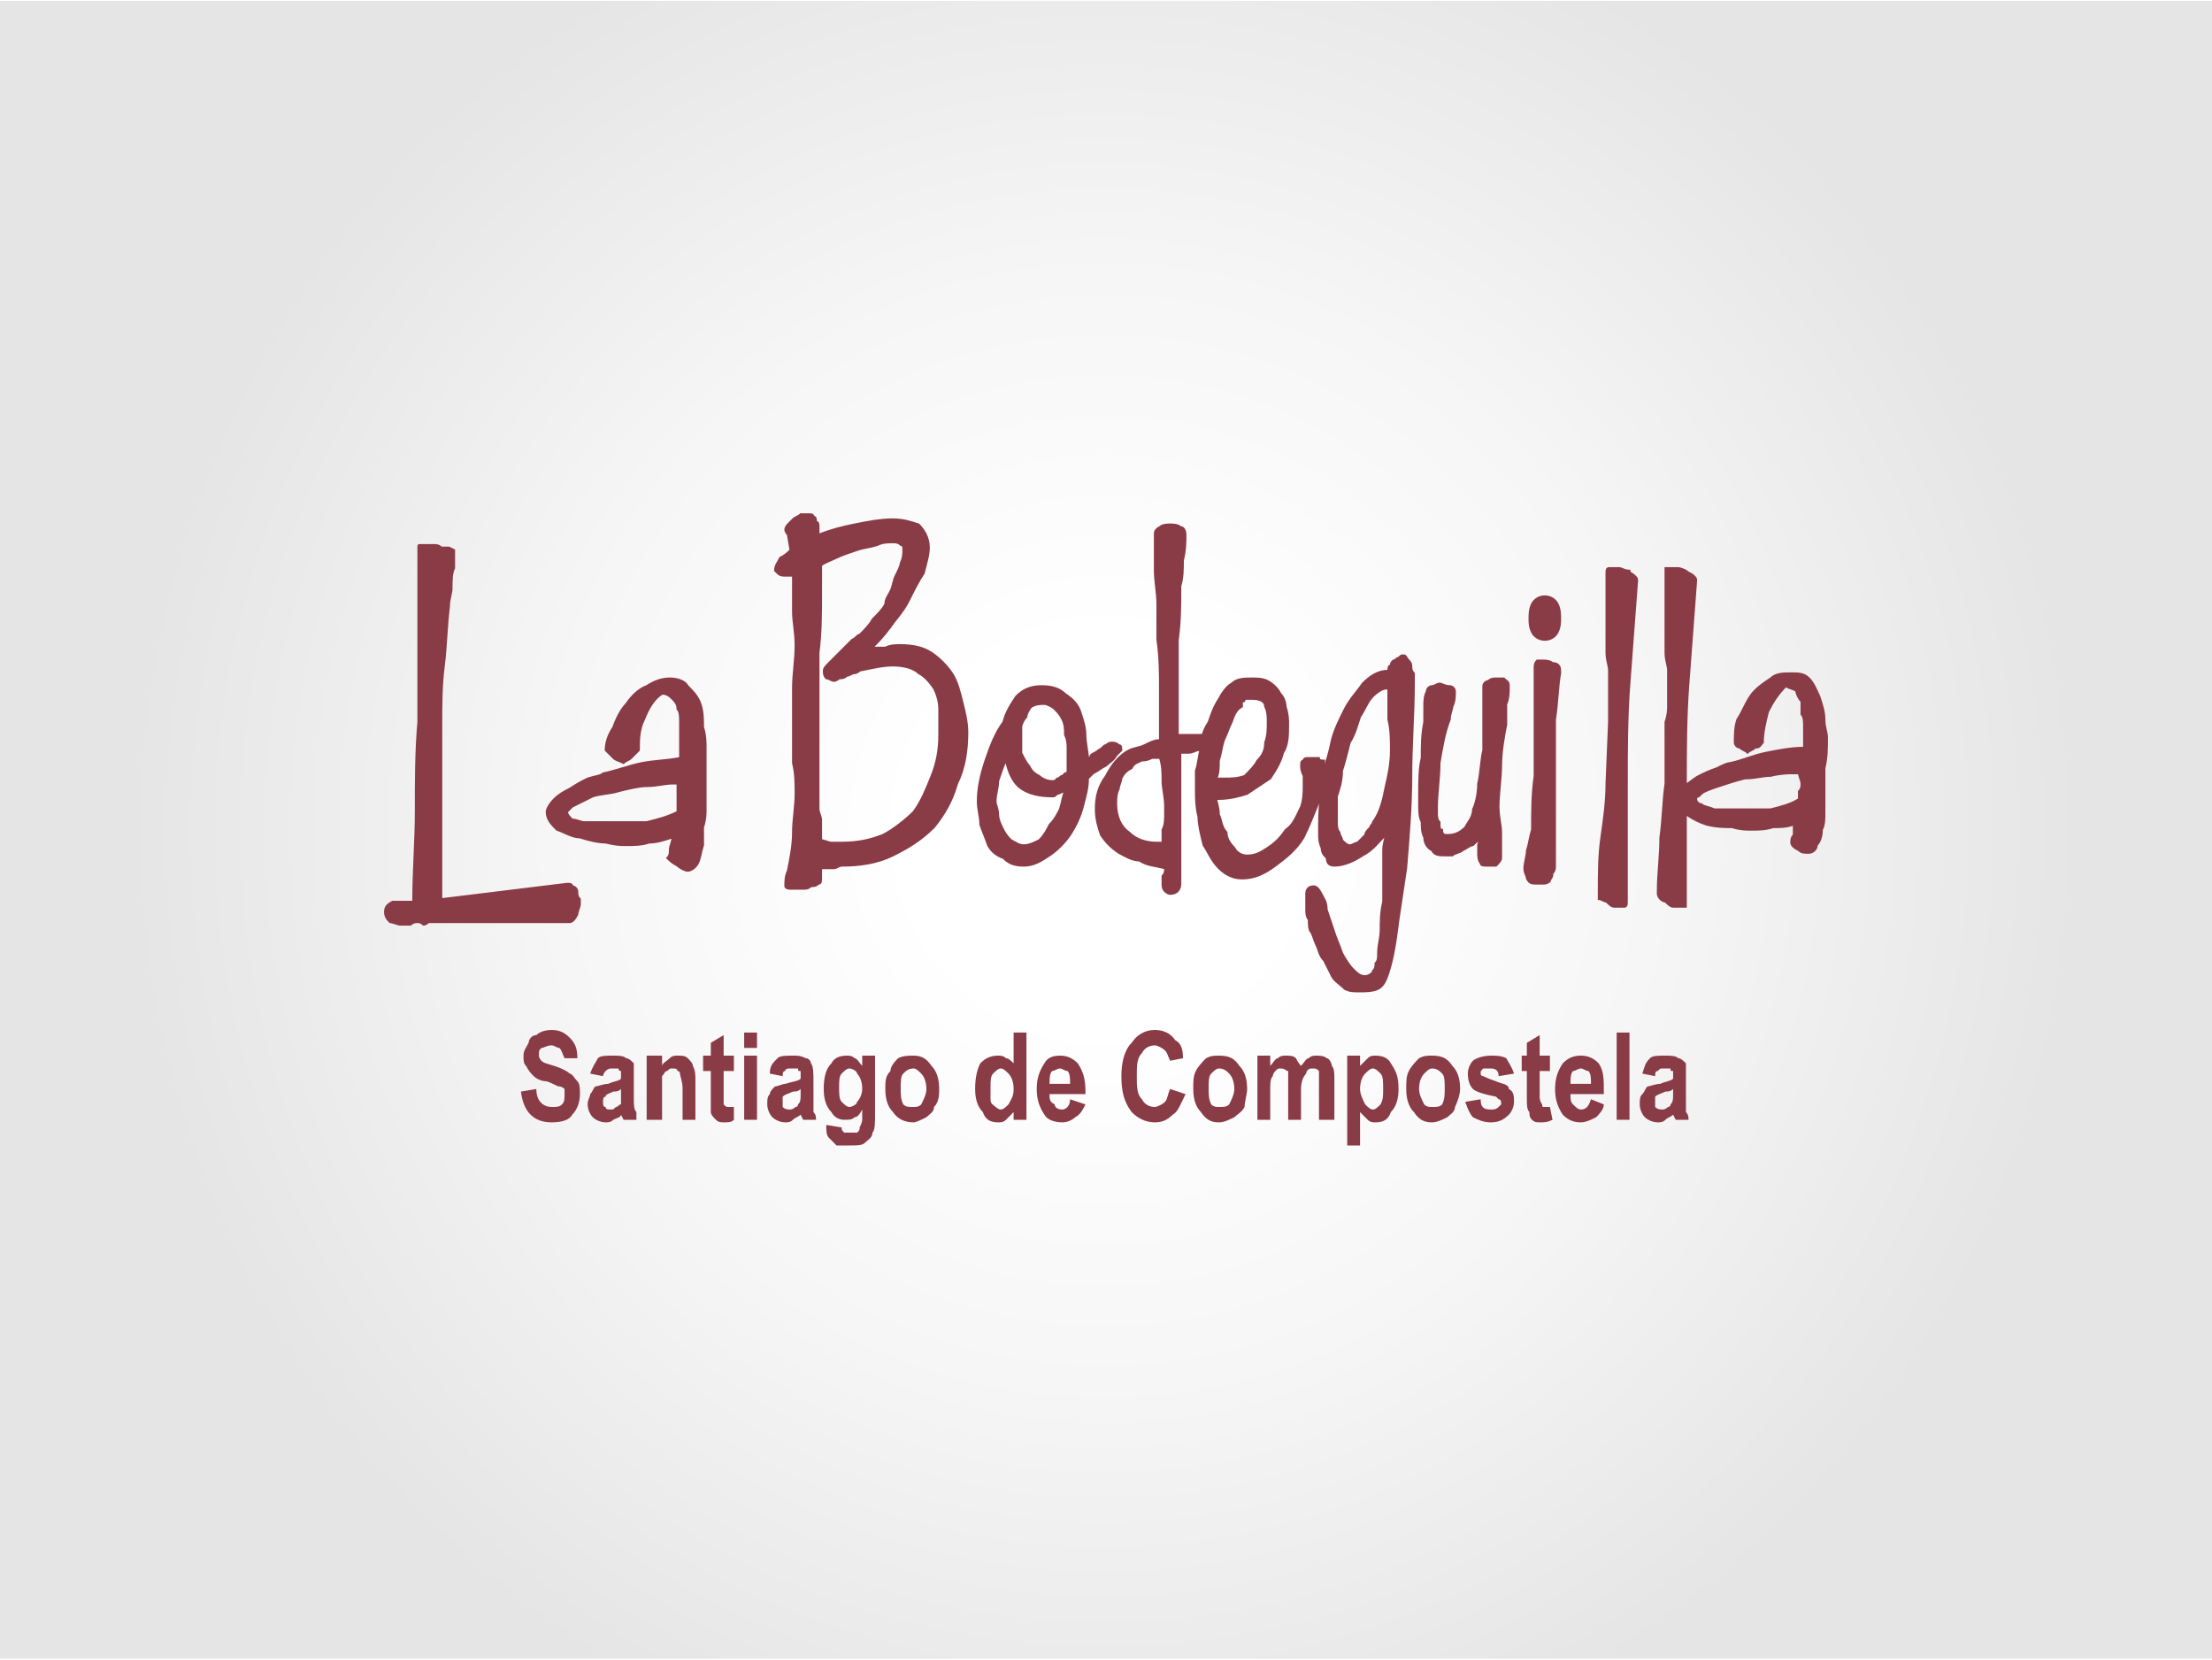 <?xml version="1.0" encoding="UTF-8"?>
<!DOCTYPE svg PUBLIC "-//W3C//DTD SVG 1.1//EN" "http://www.w3.org/Graphics/SVG/1.1/DTD/svg11.dtd">
<!-- Creator: CorelDRAW X8 -->
<svg xmlns="http://www.w3.org/2000/svg" xml:space="preserve" width="1125px" height="844px" version="1.1" style="shape-rendering:geometricPrecision; text-rendering:geometricPrecision; image-rendering:optimizeQuality; fill-rule:evenodd; clip-rule:evenodd"
viewBox="0 0 862 646"
 xmlns:xlink="http://www.w3.org/1999/xlink">
 <defs>
  <style type="text/css">
   <![CDATA[
    .str0 {stroke:#8A3C46;stroke-width:0.689}
    .fil3 {fill:none;fill-rule:nonzero}
    .fil0 {fill:white}
    .fil2 {fill:#8A3C46;fill-rule:nonzero}
    .fil1 {fill:url(#id0)}
   ]]>
  </style>
  <radialGradient id="id0" gradientUnits="userSpaceOnUse" gradientTransform="matrix(0.883 -0 -0 0.883 50 38)" cx="430.775" cy="323.083" r="430.776" fx="430.775" fy="323.083">
   <stop offset="0" style="stop-opacity:1; stop-color:white"/>
   <stop offset="0.2" style="stop-opacity:1; stop-color:white"/>
   <stop offset="0.569" style="stop-opacity:1; stop-color:#F6F6F6"/>
   <stop offset="1" style="stop-opacity:1; stop-color:#E5E5E5"/>
  </radialGradient>
 </defs>
 <g id="Capa_x0020_1">
  <rect class="fil0" width="862" height="646"/>
  <rect class="fil1" width="862" height="646"/>
  <g id="_2734367173504">
   <g id="_3177110615808">
    <path class="fil2" d="M167 359l55 0c1,0 2,-1 3,-3 0,-1 1,-3 1,-4 0,-1 0,-1 0,-2 -1,-1 -1,-2 -1,-3 0,-1 -1,-2 -2,-2 0,-1 -1,-1 -2,-1l0 0 -49 6c0,-9 0,-17 0,-26 0,-8 0,-17 0,-25l0 -9c0,-3 0,-6 0,-8 0,-8 0,-15 1,-23 1,-8 1,-15 2,-23 0,-3 1,-5 1,-7 0,-3 0,-6 1,-8 0,-1 0,-2 0,-3 0,-1 0,-2 0,-4 0,0 0,0 -2,-1 0,0 -1,0 -3,0 -1,-1 -2,-1 -3,-1 -1,0 -2,0 -2,0 -1,0 -2,0 -3,0 -1,0 -1,0 -1,1 0,7 0,15 0,23 0,7 0,15 0,22l0 12c0,3 0,7 0,11 -1,11 -1,23 -1,35 0,11 -1,23 -1,35l-3 0c-2,0 -4,0 -5,0 -2,1 -3,2 -3,4 0,2 1,3 2,4 1,0 3,1 4,1 2,0 3,0 4,0 1,-1 2,-1 3,-1 1,0 2,1 2,1 1,0 2,-1 2,-1l0 0z"/>
    <path id="_1" class="fil3 str0" d="M167 359l55 0c1,0 2,-1 3,-3 0,-1 1,-3 1,-4 0,-1 0,-1 0,-2 -1,-1 -1,-2 -1,-3 0,-1 -1,-2 -2,-2 0,-1 -1,-1 -2,-1l0 0 -49 6c0,-9 0,-17 0,-26 0,-8 0,-17 0,-25l0 -9c0,-3 0,-6 0,-8 0,-8 0,-15 1,-23 1,-8 1,-15 2,-23 0,-3 1,-5 1,-7 0,-3 0,-6 1,-8 0,-1 0,-2 0,-3 0,-1 0,-2 0,-4 0,0 0,0 -2,-1 0,0 -1,0 -3,0 -1,-1 -2,-1 -3,-1 -1,0 -2,0 -2,0 -1,0 -2,0 -3,0 -1,0 -1,0 -1,1 0,7 0,15 0,23 0,7 0,15 0,22l0 12c0,3 0,7 0,11 -1,11 -1,23 -1,35 0,11 -1,23 -1,35l-3 0c-2,0 -4,0 -5,0 -2,1 -3,2 -3,4 0,2 1,3 2,4 1,0 3,1 4,1 2,0 3,0 4,0 1,-1 2,-1 3,-1 1,0 2,1 2,1 1,0 2,-1 2,-1l0 0z"/>
    <path class="fil2" d="M275 315l0 0c0,-4 0,-8 0,-12 0,-4 0,-8 0,-12 0,-2 0,-5 -1,-8 0,-3 0,-6 -1,-9 -1,-3 -3,-5 -5,-7 -1,-2 -4,-3 -7,-3 -3,0 -6,1 -9,3 -3,1 -6,4 -8,7 -2,2 -4,6 -5,9 -2,3 -3,6 -3,9 1,1 2,2 3,3 1,1 2,1 4,2 1,-1 2,-1 3,-2 1,-1 2,-2 3,-3 0,-4 0,-8 2,-12 2,-5 4,-8 7,-10 2,0 3,1 4,2 1,1 2,2 2,4 1,1 1,3 1,5 0,1 0,3 0,5l0 9c-5,1 -10,1 -15,2 -5,1 -10,3 -15,4 -1,1 -3,1 -6,2 -2,1 -4,2 -7,4 -2,1 -4,2 -6,4 -2,2 -3,4 -3,5 0,3 2,5 4,7 3,1 6,3 9,3 3,1 7,2 10,2 4,1 6,1 8,1 3,0 6,0 9,-1 3,0 6,-1 9,-2 0,2 -1,3 -1,5 0,1 0,2 -1,3 1,1 2,2 4,3 1,1 3,2 4,2 1,0 3,-1 4,-3 1,-2 1,-4 2,-7 0,-2 0,-5 0,-7 1,-3 1,-5 1,-7l0 0zm-11 -6c0,2 0,3 0,4 0,1 0,2 0,3 -4,2 -8,3 -12,4 -4,0 -8,0 -12,0l-1 0c-1,0 -3,0 -5,0 -2,0 -4,0 -6,0 -2,0 -3,-1 -5,-1 -1,-1 -2,-2 -2,-3 0,0 0,0 1,-1 0,0 1,-1 1,-1 2,-1 4,-2 8,-4 3,-1 7,-1 10,-2 4,-1 8,-2 11,-2 4,0 7,-1 10,-1l2 0c0,2 0,3 0,4l0 0z"/>
    <path id="_1_0" class="fil3 str0" d="M275 315l0 0c0,-4 0,-8 0,-12 0,-4 0,-8 0,-12 0,-2 0,-5 -1,-8 0,-3 0,-6 -1,-9 -1,-3 -3,-5 -5,-7 -1,-2 -4,-3 -7,-3 -3,0 -6,1 -9,3 -3,1 -6,4 -8,7 -2,2 -4,6 -5,9 -2,3 -3,6 -3,9 1,1 2,2 3,3 1,1 2,1 4,2 1,-1 2,-1 3,-2 1,-1 2,-2 3,-3 0,-4 0,-8 2,-12 2,-5 4,-8 7,-10 2,0 3,1 4,2 1,1 2,2 2,4 1,1 1,3 1,5 0,1 0,3 0,5l0 9c-5,1 -10,1 -15,2 -5,1 -10,3 -15,4 -1,1 -3,1 -6,2 -2,1 -4,2 -7,4 -2,1 -4,2 -6,4 -2,2 -3,4 -3,5 0,3 2,5 4,7 3,1 6,3 9,3 3,1 7,2 10,2 4,1 6,1 8,1 3,0 6,0 9,-1 3,0 6,-1 9,-2 0,2 -1,3 -1,5 0,1 0,2 -1,3 1,1 2,2 4,3 1,1 3,2 4,2 1,0 3,-1 4,-3 1,-2 1,-4 2,-7 0,-2 0,-5 0,-7 1,-3 1,-5 1,-7l0 0zm-11 -6c0,2 0,3 0,4 0,1 0,2 0,3 -4,2 -8,3 -12,4 -4,0 -8,0 -12,0l-1 0c-1,0 -3,0 -5,0 -2,0 -4,0 -6,0 -2,0 -3,-1 -5,-1 -1,-1 -2,-2 -2,-3 0,0 0,0 1,-1 0,0 1,-1 1,-1 2,-1 4,-2 8,-4 3,-1 7,-1 10,-2 4,-1 8,-2 11,-2 4,0 7,-1 10,-1l2 0c0,2 0,3 0,4l0 0z"/>
    <path class="fil2" d="M351 251c-2,0 -4,0 -6,1 -1,0 -3,0 -5,0 2,-2 4,-4 7,-8 2,-3 5,-6 7,-10 2,-4 4,-8 6,-11 1,-4 2,-7 2,-10 0,-4 -2,-7 -4,-9 -3,-1 -6,-2 -10,-2 -5,0 -10,1 -15,2 -5,1 -9,2 -14,4l0 0 0 -3c0,-1 0,-2 -1,-2 0,-1 0,-2 -1,-2 0,-1 -1,-1 -2,-1 -1,0 -2,0 -3,0 -1,1 -2,1 -3,2 0,0 -1,1 -2,2 0,0 -1,1 -1,2 0,1 1,2 1,2l1 6c-1,1 -2,2 -4,3 -1,2 -2,3 -2,5 0,0 1,1 1,1 1,1 2,1 3,1 0,0 1,0 1,0 1,0 1,0 2,0 0,4 0,9 0,14 0,4 1,8 1,13 0,6 -1,11 -1,17 0,6 0,11 0,17 0,4 0,8 0,12 1,4 1,8 1,12 0,5 -1,10 -1,15 0,5 -1,10 -2,15 -1,2 -1,4 -1,6 0,0 0,1 2,1 1,0 2,0 3,0 0,0 1,0 2,0 1,0 2,0 3,-1 1,0 2,0 3,-1 1,0 1,-1 1,-2l0 -1c0,-2 0,-2 0,-3l1 0c1,0 3,0 4,0 1,0 2,-1 3,-1 7,0 14,-1 20,-4 6,-3 11,-6 16,-11 4,-5 7,-10 9,-17 3,-6 4,-13 4,-20 0,-4 -1,-8 -2,-12 -1,-4 -2,-8 -4,-11 -2,-3 -5,-6 -8,-8 -3,-2 -7,-3 -12,-3l0 0zm15 35c0,6 -1,11 -3,16 -2,5 -4,10 -7,14 -3,3 -8,7 -12,9 -5,2 -10,3 -16,3 -1,0 -3,0 -4,0 -1,0 -3,-1 -4,-1 0,-1 0,-2 0,-3 0,-2 0,-3 0,-5 0,-1 -1,-3 -1,-4 0,-7 0,-13 0,-19 0,-6 0,-13 0,-19 0,-8 0,-15 0,-23 1,-8 1,-15 1,-23 0,-2 0,-4 0,-6 0,-2 0,-3 0,-5 1,-1 4,-2 6,-3 2,-1 5,-2 8,-3 3,-1 5,-1 8,-2 2,-1 4,-1 6,-1 1,0 2,0 3,1 1,0 1,1 1,2 0,1 0,3 -1,5 0,1 -1,3 -2,5 -1,2 -1,4 -2,6 -1,2 -2,3 -2,5 -1,2 -3,4 -5,6 -1,2 -3,4 -5,6 -1,0 -1,1 -3,2 -2,2 -3,3 -5,5 -1,1 -3,3 -4,4 -1,1 -2,2 -2,3 0,1 0,2 1,3 1,0 2,1 3,1 0,0 1,0 2,-1 1,0 2,0 3,-1 1,0 2,-1 3,-1 1,0 2,-1 2,-1 5,-1 9,-2 13,-2 4,0 8,1 10,3 2,1 4,3 6,6 1,2 2,5 2,8 0,4 0,7 0,10l0 0z"/>
    <path id="_1_1" class="fil3 str0" d="M351 251c-2,0 -4,0 -6,1 -1,0 -3,0 -5,0 2,-2 4,-4 7,-8 2,-3 5,-6 7,-10 2,-4 4,-8 6,-11 1,-4 2,-7 2,-10 0,-4 -2,-7 -4,-9 -3,-1 -6,-2 -10,-2 -5,0 -10,1 -15,2 -5,1 -9,2 -14,4l0 0 0 -3c0,-1 0,-2 -1,-2 0,-1 0,-2 -1,-2 0,-1 -1,-1 -2,-1 -1,0 -2,0 -3,0 -1,1 -2,1 -3,2 0,0 -1,1 -2,2 0,0 -1,1 -1,2 0,1 1,2 1,2l1 6c-1,1 -2,2 -4,3 -1,2 -2,3 -2,5 0,0 1,1 1,1 1,1 2,1 3,1 0,0 1,0 1,0 1,0 1,0 2,0 0,4 0,9 0,14 0,4 1,8 1,13 0,6 -1,11 -1,17 0,6 0,11 0,17 0,4 0,8 0,12 1,4 1,8 1,12 0,5 -1,10 -1,15 0,5 -1,10 -2,15 -1,2 -1,4 -1,6 0,0 0,1 2,1 1,0 2,0 3,0 0,0 1,0 2,0 1,0 2,0 3,-1 1,0 2,0 3,-1 1,0 1,-1 1,-2l0 -1c0,-2 0,-2 0,-3l1 0c1,0 3,0 4,0 1,0 2,-1 3,-1 7,0 14,-1 20,-4 6,-3 11,-6 16,-11 4,-5 7,-10 9,-17 3,-6 4,-13 4,-20 0,-4 -1,-8 -2,-12 -1,-4 -2,-8 -4,-11 -2,-3 -5,-6 -8,-8 -3,-2 -7,-3 -12,-3l0 0zm15 35c0,6 -1,11 -3,16 -2,5 -4,10 -7,14 -3,3 -8,7 -12,9 -5,2 -10,3 -16,3 -1,0 -3,0 -4,0 -1,0 -3,-1 -4,-1 0,-1 0,-2 0,-3 0,-2 0,-3 0,-5 0,-1 -1,-3 -1,-4 0,-7 0,-13 0,-19 0,-6 0,-13 0,-19 0,-8 0,-15 0,-23 1,-8 1,-15 1,-23 0,-2 0,-4 0,-6 0,-2 0,-3 0,-5 1,-1 4,-2 6,-3 2,-1 5,-2 8,-3 3,-1 5,-1 8,-2 2,-1 4,-1 6,-1 1,0 2,0 3,1 1,0 1,1 1,2 0,1 0,3 -1,5 0,1 -1,3 -2,5 -1,2 -1,4 -2,6 -1,2 -2,3 -2,5 -1,2 -3,4 -5,6 -1,2 -3,4 -5,6 -1,0 -1,1 -3,2 -2,2 -3,3 -5,5 -1,1 -3,3 -4,4 -1,1 -2,2 -2,3 0,1 0,2 1,3 1,0 2,1 3,1 0,0 1,0 2,-1 1,0 2,0 3,-1 1,0 2,-1 3,-1 1,0 2,-1 2,-1 5,-1 9,-2 13,-2 4,0 8,1 10,3 2,1 4,3 6,6 1,2 2,5 2,8 0,4 0,7 0,10l0 0z"/>
    <path class="fil2" d="M424 303c0,0 1,-1 2,-2 2,-1 3,-2 5,-3 1,-1 3,-2 4,-4 1,-1 2,-2 2,-2 0,-1 0,-2 -1,-2 -1,-1 -2,-1 -3,-1 0,0 -1,0 -2,1 -1,0 -1,1 -3,2 -1,1 -2,1 -3,2 0,1 -1,1 -1,1 0,-2 -1,-6 -1,-9 0,-3 -1,-6 -2,-9 -1,-3 -3,-5 -6,-7 -2,-2 -5,-3 -9,-3 -4,0 -7,1 -10,4 -2,3 -4,6 -5,10 -3,4 -5,9 -7,15 -2,6 -3,11 -3,16 0,3 1,6 1,9 1,3 2,5 3,8 1,2 3,4 6,5 2,2 4,3 8,3 4,0 7,-2 10,-4 3,-2 6,-5 8,-8 2,-3 4,-7 5,-11 1,-4 2,-7 2,-11l0 0zm-8 -12c0,2 0,3 0,5 0,1 0,3 0,4 0,1 -1,1 -1,1 -1,1 -1,1 -1,1 -1,0 -1,1 -2,1 -1,1 -1,1 -2,1 -2,0 -4,-1 -5,-2 -2,-1 -3,-2 -4,-4 -1,-1 -2,-3 -3,-5 0,-2 0,-4 0,-5 0,-2 0,-3 0,-5 0,-1 1,-3 2,-4 0,-1 1,-3 2,-4 2,-1 3,-1 5,-1 1,0 3,1 4,2 1,1 2,2 3,4 1,2 1,4 1,6 1,2 1,4 1,5l0 0zm-6 19c1,0 1,0 2,-1 1,0 2,-1 3,-1 -1,2 -1,4 -2,7 -1,2 -2,4 -4,6 -1,2 -2,4 -4,6 -2,1 -4,2 -6,2 -2,0 -3,-1 -5,-2 -1,-1 -2,-2 -3,-4 -1,-2 -2,-4 -2,-6 0,-2 -1,-4 -1,-5 0,-3 1,-5 1,-8 1,-3 2,-6 3,-8 1,5 3,9 6,11 3,2 7,3 12,3l0 0z"/>
    <path id="_1_2" class="fil3 str0" d="M424 303c0,0 1,-1 2,-2 2,-1 3,-2 5,-3 1,-1 3,-2 4,-4 1,-1 2,-2 2,-2 0,-1 0,-2 -1,-2 -1,-1 -2,-1 -3,-1 0,0 -1,0 -2,1 -1,0 -1,1 -3,2 -1,1 -2,1 -3,2 0,1 -1,1 -1,1 0,-2 -1,-6 -1,-9 0,-3 -1,-6 -2,-9 -1,-3 -3,-5 -6,-7 -2,-2 -5,-3 -9,-3 -4,0 -7,1 -10,4 -2,3 -4,6 -5,10 -3,4 -5,9 -7,15 -2,6 -3,11 -3,16 0,3 1,6 1,9 1,3 2,5 3,8 1,2 3,4 6,5 2,2 4,3 8,3 4,0 7,-2 10,-4 3,-2 6,-5 8,-8 2,-3 4,-7 5,-11 1,-4 2,-7 2,-11l0 0zm-8 -12c0,2 0,3 0,5 0,1 0,3 0,4 0,1 -1,1 -1,1 -1,1 -1,1 -1,1 -1,0 -1,1 -2,1 -1,1 -1,1 -2,1 -2,0 -4,-1 -5,-2 -2,-1 -3,-2 -4,-4 -1,-1 -2,-3 -3,-5 0,-2 0,-4 0,-5 0,-2 0,-3 0,-5 0,-1 1,-3 2,-4 0,-1 1,-3 2,-4 2,-1 3,-1 5,-1 1,0 3,1 4,2 1,1 2,2 3,4 1,2 1,4 1,6 1,2 1,4 1,5l0 0zm-6 19c1,0 1,0 2,-1 1,0 2,-1 3,-1 -1,2 -1,4 -2,7 -1,2 -2,4 -4,6 -1,2 -2,4 -4,6 -2,1 -4,2 -6,2 -2,0 -3,-1 -5,-2 -1,-1 -2,-2 -3,-4 -1,-2 -2,-4 -2,-6 0,-2 -1,-4 -1,-5 0,-3 1,-5 1,-8 1,-3 2,-6 3,-8 1,5 3,9 6,11 3,2 7,3 12,3l0 0z"/>
    <path class="fil2" d="M460 344l0 -51c1,0 2,0 3,0 2,0 3,-1 4,-1 1,0 2,-1 4,-1 0,0 1,-1 1,-2 -1,-1 -1,-2 -3,-3 -1,0 -2,0 -3,0 -1,0 -2,0 -3,0 -1,0 -2,0 -3,0l-1 0c0,-3 0,-5 0,-8l0 -8c0,-7 0,-14 0,-21 1,-7 1,-14 1,-21 1,-3 1,-7 1,-10 1,-4 1,-7 1,-10 0,-2 -1,-3 -2,-3 -1,-1 -3,-1 -4,-1 -1,0 -3,0 -4,1 -2,1 -2,2 -2,3 0,3 0,5 0,7 0,2 0,4 0,7 0,4 1,9 1,13 0,5 0,10 0,14 1,7 1,13 1,19 0,7 0,13 0,20 -2,0 -4,1 -6,2 -2,1 -4,1 -6,2 -4,2 -7,6 -9,10 -3,4 -4,8 -4,13 0,4 1,7 2,10 2,3 4,5 7,7 2,1 5,3 8,3 3,2 6,2 10,3 0,1 0,2 -1,3 0,1 0,2 0,3 0,1 0,2 1,3 0,0 1,1 2,1 3,0 4,-2 4,-4l0 0zm-8 -49c1,3 1,6 1,9 0,3 1,6 1,10l0 3c0,2 0,4 -1,6 0,2 0,4 0,5l-2 0c-4,0 -8,-1 -11,-4 -3,-2 -5,-6 -5,-11 0,-2 0,-4 1,-6 0,-1 1,-3 1,-4 1,-2 2,-3 4,-4 1,-2 2,-2 4,-3 1,0 2,0 4,-1 1,0 2,0 3,0z"/>
    <path id="_1_3" class="fil3 str0" d="M460 344l0 -51c1,0 2,0 3,0 2,0 3,-1 4,-1 1,0 2,-1 4,-1 0,0 1,-1 1,-2 -1,-1 -1,-2 -3,-3 -1,0 -2,0 -3,0 -1,0 -2,0 -3,0 -1,0 -2,0 -3,0l-1 0c0,-3 0,-5 0,-8l0 -8c0,-7 0,-14 0,-21 1,-7 1,-14 1,-21 1,-3 1,-7 1,-10 1,-4 1,-7 1,-10 0,-2 -1,-3 -2,-3 -1,-1 -3,-1 -4,-1 -1,0 -3,0 -4,1 -2,1 -2,2 -2,3 0,3 0,5 0,7 0,2 0,4 0,7 0,4 1,9 1,13 0,5 0,10 0,14 1,7 1,13 1,19 0,7 0,13 0,20 -2,0 -4,1 -6,2 -2,1 -4,1 -6,2 -4,2 -7,6 -9,10 -3,4 -4,8 -4,13 0,4 1,7 2,10 2,3 4,5 7,7 2,1 5,3 8,3 3,2 6,2 10,3 0,1 0,2 -1,3 0,1 0,2 0,3 0,1 0,2 1,3 0,0 1,1 2,1 3,0 4,-2 4,-4l0 0zm-8 -49c1,3 1,6 1,9 0,3 1,6 1,10l0 3c0,2 0,4 -1,6 0,2 0,4 0,5l-2 0c-4,0 -8,-1 -11,-4 -3,-2 -5,-6 -5,-11 0,-2 0,-4 1,-6 0,-1 1,-3 1,-4 1,-2 2,-3 4,-4 1,-2 2,-2 4,-3 1,0 2,0 4,-1 1,0 2,0 3,0z"/>
    <path class="fil2" d="M484 342c5,0 9,-2 13,-5 4,-3 8,-6 11,-11 2,-4 4,-9 6,-14 1,-5 2,-10 2,-14 0,-1 0,-1 0,-2 -1,0 -2,0 -2,-1 -1,0 -2,0 -3,0 0,0 -1,0 -1,0 -1,0 -2,0 -2,1 -1,0 -1,1 -1,2 0,1 0,2 1,4 0,1 0,2 0,4 0,2 0,5 -1,8 -2,4 -3,7 -6,9 -2,3 -4,5 -7,7 -3,2 -5,3 -8,3 -2,0 -4,-1 -5,-3 -2,-2 -3,-4 -3,-6 -2,-2 -2,-5 -3,-7 0,-3 -1,-5 -1,-6l1 0c4,0 8,-1 11,-2 3,-2 6,-4 9,-6 2,-3 4,-6 5,-10 2,-3 2,-7 2,-11 0,-2 0,-4 -1,-7 0,-2 -1,-4 -2,-5 -1,-2 -3,-4 -5,-5 -2,-1 -4,-1 -6,-1 -3,0 -6,0 -8,2 -2,1 -4,4 -5,6 -2,3 -3,6 -4,9 -2,3 -3,6 -3,10 -1,3 -1,6 -2,9 0,3 0,6 0,8 0,2 0,6 1,10 0,3 1,7 2,11 2,3 3,6 6,9 2,2 5,4 9,4l0 0zm-10 -39c1,-2 1,-4 1,-7 1,-3 1,-5 2,-8 1,-2 2,-5 3,-7 1,-3 2,-5 4,-6 0,-1 0,-1 0,-2 1,0 1,0 1,-1 1,0 1,0 2,0 0,0 1,0 1,0 3,0 5,1 5,3 1,2 1,4 1,6 0,3 0,5 -1,8 0,3 -1,5 -3,7 -1,2 -3,4 -5,6 -3,1 -5,1 -8,1 -1,0 -2,0 -3,0l0 0z"/>
    <path id="_1_4" class="fil3 str0" d="M484 342c5,0 9,-2 13,-5 4,-3 8,-6 11,-11 2,-4 4,-9 6,-14 1,-5 2,-10 2,-14 0,-1 0,-1 0,-2 -1,0 -2,0 -2,-1 -1,0 -2,0 -3,0 0,0 -1,0 -1,0 -1,0 -2,0 -2,1 -1,0 -1,1 -1,2 0,1 0,2 1,4 0,1 0,2 0,4 0,2 0,5 -1,8 -2,4 -3,7 -6,9 -2,3 -4,5 -7,7 -3,2 -5,3 -8,3 -2,0 -4,-1 -5,-3 -2,-2 -3,-4 -3,-6 -2,-2 -2,-5 -3,-7 0,-3 -1,-5 -1,-6l1 0c4,0 8,-1 11,-2 3,-2 6,-4 9,-6 2,-3 4,-6 5,-10 2,-3 2,-7 2,-11 0,-2 0,-4 -1,-7 0,-2 -1,-4 -2,-5 -1,-2 -3,-4 -5,-5 -2,-1 -4,-1 -6,-1 -3,0 -6,0 -8,2 -2,1 -4,4 -5,6 -2,3 -3,6 -4,9 -2,3 -3,6 -3,10 -1,3 -1,6 -2,9 0,3 0,6 0,8 0,2 0,6 1,10 0,3 1,7 2,11 2,3 3,6 6,9 2,2 5,4 9,4l0 0zm-10 -39c1,-2 1,-4 1,-7 1,-3 1,-5 2,-8 1,-2 2,-5 3,-7 1,-3 2,-5 4,-6 0,-1 0,-1 0,-2 1,0 1,0 1,-1 1,0 1,0 2,0 0,0 1,0 1,0 3,0 5,1 5,3 1,2 1,4 1,6 0,3 0,5 -1,8 0,3 -1,5 -3,7 -1,2 -3,4 -5,6 -3,1 -5,1 -8,1 -1,0 -2,0 -3,0l0 0z"/>
    <path class="fil2" d="M530 386c2,0 5,0 7,-1 2,-1 3,-3 4,-6 2,-6 3,-13 4,-21 1,-7 2,-13 3,-20 1,-12 2,-24 2,-36 0,-12 1,-24 1,-36l0 -1c0,0 0,-1 0,-3 -1,-1 -1,-2 -1,-3 0,-1 -1,-2 -1,-2 -1,-1 -1,-2 -2,-2 -1,0 -1,0 -2,1 -1,0 -1,1 -2,1 -1,1 -1,1 -1,2 -1,0 -1,1 -1,2l0 0c-4,0 -7,2 -10,5 -2,3 -5,6 -7,10 -2,4 -4,8 -5,12 -1,5 -2,8 -3,11 -1,7 -2,14 -2,22 0,1 0,2 0,4 0,1 0,3 1,5 0,2 1,3 2,4 0,2 1,3 3,3 4,0 8,-2 11,-4 4,-2 6,-5 9,-8 0,1 -1,3 -1,6 0,3 0,6 0,9 0,4 0,7 0,11 -1,4 -1,8 -1,11 0,3 -1,6 -1,9 0,2 0,3 -1,4 0,1 0,2 -1,3 0,1 -2,2 -3,2 -2,0 -3,-1 -5,-3 -1,-1 -3,-4 -4,-6 -1,-3 -2,-5 -3,-8 -1,-3 -2,-6 -3,-9 0,-3 -1,-4 -2,-6 -1,-2 -2,-3 -3,-3 -2,0 -3,1 -3,3 0,2 0,4 0,6 0,1 0,3 1,4 0,2 0,4 1,5 1,2 1,3 2,5 1,2 1,4 3,6 1,2 2,4 3,6 1,2 3,3 5,5 2,1 3,1 6,1l0 0zm10 -118l1 0c0,4 0,8 0,12 1,4 1,8 1,12 0,5 -1,10 -2,14 -1,5 -2,10 -5,14 0,1 -1,1 -1,2 -1,1 -2,2 -2,3 -1,1 -2,2 -3,3 -1,0 -2,1 -3,1 -1,0 -2,-1 -3,-2 0,-1 -1,-2 -1,-3 -1,-1 -1,-3 -1,-4 0,-1 0,-2 0,-3 0,-2 0,-4 0,-7 1,-3 2,-6 2,-10 1,-3 2,-7 3,-11 2,-3 3,-7 4,-10 2,-3 3,-6 5,-8 2,-2 4,-3 5,-3l0 0z"/>
    <path id="_1_5" class="fil3 str0" d="M530 386c2,0 5,0 7,-1 2,-1 3,-3 4,-6 2,-6 3,-13 4,-21 1,-7 2,-13 3,-20 1,-12 2,-24 2,-36 0,-12 1,-24 1,-36l0 -1c0,0 0,-1 0,-3 -1,-1 -1,-2 -1,-3 0,-1 -1,-2 -1,-2 -1,-1 -1,-2 -2,-2 -1,0 -1,0 -2,1 -1,0 -1,1 -2,1 -1,1 -1,1 -1,2 -1,0 -1,1 -1,2l0 0c-4,0 -7,2 -10,5 -2,3 -5,6 -7,10 -2,4 -4,8 -5,12 -1,5 -2,8 -3,11 -1,7 -2,14 -2,22 0,1 0,2 0,4 0,1 0,3 1,5 0,2 1,3 2,4 0,2 1,3 3,3 4,0 8,-2 11,-4 4,-2 6,-5 9,-8 0,1 -1,3 -1,6 0,3 0,6 0,9 0,4 0,7 0,11 -1,4 -1,8 -1,11 0,3 -1,6 -1,9 0,2 0,3 -1,4 0,1 0,2 -1,3 0,1 -2,2 -3,2 -2,0 -3,-1 -5,-3 -1,-1 -3,-4 -4,-6 -1,-3 -2,-5 -3,-8 -1,-3 -2,-6 -3,-9 0,-3 -1,-4 -2,-6 -1,-2 -2,-3 -3,-3 -2,0 -3,1 -3,3 0,2 0,4 0,6 0,1 0,3 1,4 0,2 0,4 1,5 1,2 1,3 2,5 1,2 1,4 3,6 1,2 2,4 3,6 1,2 3,3 5,5 2,1 3,1 6,1l0 0zm10 -118l1 0c0,4 0,8 0,12 1,4 1,8 1,12 0,5 -1,10 -2,14 -1,5 -2,10 -5,14 0,1 -1,1 -1,2 -1,1 -2,2 -2,3 -1,1 -2,2 -3,3 -1,0 -2,1 -3,1 -1,0 -2,-1 -3,-2 0,-1 -1,-2 -1,-3 -1,-1 -1,-3 -1,-4 0,-1 0,-2 0,-3 0,-2 0,-4 0,-7 1,-3 2,-6 2,-10 1,-3 2,-7 3,-11 2,-3 3,-7 4,-10 2,-3 3,-6 5,-8 2,-2 4,-3 5,-3l0 0z"/>
    <path class="fil2" d="M584 314c0,-5 1,-11 1,-16 0,-5 1,-11 2,-16 0,-2 0,-5 0,-8 1,-2 1,-5 1,-7 0,-2 -1,-2 -2,-3 -1,0 -2,0 -3,0 -1,0 -2,0 -3,1 -1,0 -2,1 -2,2 0,3 0,7 0,11 0,5 0,9 0,14 -1,4 -1,9 -2,13 0,4 -1,8 -2,10 0,3 -2,5 -3,7 -2,2 -4,3 -7,3 -1,0 -2,0 -2,-2 -1,0 -1,-1 -1,-3 -1,-1 -1,-2 -1,-4 0,-1 0,-2 0,-2 0,-5 1,-11 1,-17 1,-6 2,-12 4,-17 0,-2 1,-4 1,-5 1,-2 1,-4 1,-6 0,-1 -1,-2 -2,-2 -2,0 -3,-1 -4,-1 -1,0 -2,1 -3,1 -1,0 -2,1 -2,2 -1,2 -1,4 -1,6 0,3 0,5 0,6 -1,5 -1,9 -1,14 -1,4 -1,9 -1,14l0 4c0,3 0,5 1,7 0,2 0,4 1,6 0,2 1,4 3,5 1,2 3,2 5,2 1,0 2,0 3,0 1,-1 3,-1 4,-2 2,-1 3,-2 4,-2 1,-1 2,-2 3,-2 -1,1 -1,2 -1,2 0,1 0,2 0,3 0,1 0,3 1,4 0,1 1,1 3,1 1,0 2,0 3,0 1,-1 2,-2 2,-3 0,-3 0,-7 0,-10 0,-3 -1,-6 -1,-10l0 0z"/>
    <path id="_1_6" class="fil3 str0" d="M584 314c0,-5 1,-11 1,-16 0,-5 1,-11 2,-16 0,-2 0,-5 0,-8 1,-2 1,-5 1,-7 0,-2 -1,-2 -2,-3 -1,0 -2,0 -3,0 -1,0 -2,0 -3,1 -1,0 -2,1 -2,2 0,3 0,7 0,11 0,5 0,9 0,14 -1,4 -1,9 -2,13 0,4 -1,8 -2,10 0,3 -2,5 -3,7 -2,2 -4,3 -7,3 -1,0 -2,0 -2,-2 -1,0 -1,-1 -1,-3 -1,-1 -1,-2 -1,-4 0,-1 0,-2 0,-2 0,-5 1,-11 1,-17 1,-6 2,-12 4,-17 0,-2 1,-4 1,-5 1,-2 1,-4 1,-6 0,-1 -1,-2 -2,-2 -2,0 -3,-1 -4,-1 -1,0 -2,1 -3,1 -1,0 -2,1 -2,2 -1,2 -1,4 -1,6 0,3 0,5 0,6 -1,5 -1,9 -1,14 -1,4 -1,9 -1,14l0 4c0,3 0,5 1,7 0,2 0,4 1,6 0,2 1,4 3,5 1,2 3,2 5,2 1,0 2,0 3,0 1,-1 3,-1 4,-2 2,-1 3,-2 4,-2 1,-1 2,-2 3,-2 -1,1 -1,2 -1,2 0,1 0,2 0,3 0,1 0,3 1,4 0,1 1,1 3,1 1,0 2,0 3,0 1,-1 2,-2 2,-3 0,-3 0,-7 0,-10 0,-3 -1,-6 -1,-10l0 0z"/>
    <path class="fil2" d="M596 241c0,1 0,3 1,5 1,2 3,3 5,3 2,0 4,-1 5,-3 1,-2 1,-4 1,-5 0,-2 0,-4 -1,-6 -1,-2 -3,-3 -5,-3 -2,0 -4,1 -5,3 -1,2 -1,4 -1,6zm10 93c0,-6 0,-12 0,-18 0,-6 0,-12 0,-18 0,-6 0,-12 0,-18 1,-6 1,-12 2,-18l0 -1c0,-2 -1,-3 -3,-3 -1,-1 -3,-1 -4,-1 -1,0 -1,0 -2,0 -1,1 -1,2 -1,3 0,1 0,2 0,3 0,1 0,2 0,4 0,2 0,4 0,6 0,2 0,4 0,7 0,7 0,14 0,22 -1,7 -1,14 -1,21 -1,3 -1,5 -2,8 0,2 -1,5 -1,7 0,2 1,3 1,4 1,2 2,2 4,2l1 0c0,0 0,0 0,0 0,0 1,0 1,0 1,0 2,0 3,-1 0,-1 1,-1 1,-3 1,-1 1,-2 1,-3 0,-1 0,-2 0,-3l0 0z"/>
    <path id="_1_7" class="fil3 str0" d="M596 241c0,1 0,3 1,5 1,2 3,3 5,3 2,0 4,-1 5,-3 1,-2 1,-4 1,-5 0,-2 0,-4 -1,-6 -1,-2 -3,-3 -5,-3 -2,0 -4,1 -5,3 -1,2 -1,4 -1,6zm10 93c0,-6 0,-12 0,-18 0,-6 0,-12 0,-18 0,-6 0,-12 0,-18 1,-6 1,-12 2,-18l0 -1c0,-2 -1,-3 -3,-3 -1,-1 -3,-1 -4,-1 -1,0 -1,0 -2,0 -1,1 -1,2 -1,3 0,1 0,2 0,3 0,1 0,2 0,4 0,2 0,4 0,6 0,2 0,4 0,7 0,7 0,14 0,22 -1,7 -1,14 -1,21 -1,3 -1,5 -2,8 0,2 -1,5 -1,7 0,2 1,3 1,4 1,2 2,2 4,2l1 0c0,0 0,0 0,0 0,0 1,0 1,0 1,0 2,0 3,-1 0,-1 1,-1 1,-3 1,-1 1,-2 1,-3 0,-1 0,-2 0,-3l0 0z"/>
    <path class="fil2" d="M634 305c0,-13 0,-26 1,-39l3 -40 0 0c0,-1 0,-1 -1,-2 -1,-1 -2,-1 -2,-2 -2,0 -3,-1 -4,-1 -1,0 -2,0 -2,0 -1,0 -2,0 -2,0 -1,0 -1,1 -1,2l0 31c0,3 1,5 1,7 0,2 0,5 0,8 0,2 0,4 0,6 0,1 0,3 0,6l-1 24c0,7 -1,14 -2,21 -1,7 -1,14 -1,21l0 1c0,0 0,1 0,2 1,0 2,1 3,1 1,1 2,2 3,2 1,0 2,0 2,0 1,0 2,0 2,0 1,0 1,-1 1,-2 0,-8 0,-16 0,-23 0,-8 0,-15 0,-23l0 0z"/>
    <path id="_1_8" class="fil3 str0" d="M634 305c0,-13 0,-26 1,-39l3 -40 0 0c0,-1 0,-1 -1,-2 -1,-1 -2,-1 -2,-2 -2,0 -3,-1 -4,-1 -1,0 -2,0 -2,0 -1,0 -2,0 -2,0 -1,0 -1,1 -1,2l0 31c0,3 1,5 1,7 0,2 0,5 0,8 0,2 0,4 0,6 0,1 0,3 0,6l-1 24c0,7 -1,14 -2,21 -1,7 -1,14 -1,21l0 1c0,0 0,1 0,2 1,0 2,1 3,1 1,1 2,2 3,2 1,0 2,0 2,0 1,0 2,0 2,0 1,0 1,-1 1,-2 0,-8 0,-16 0,-23 0,-8 0,-15 0,-23l0 0z"/>
    <path class="fil2" d="M657 305c0,-13 0,-26 1,-39l3 -40 0 0c0,-1 0,-1 -1,-2 -1,-1 -2,-1 -3,-2 0,0 -2,-1 -3,-1 -1,0 -2,0 -2,0 -1,0 -2,0 -3,0 0,0 0,1 0,2l0 31c0,3 1,5 1,7 0,2 0,5 0,8 0,2 0,4 0,6 0,1 0,3 -1,6l0 24c-1,7 -1,14 -2,21 0,7 -1,14 -1,21l0 1c0,0 0,1 1,2 0,0 1,1 2,1 1,1 2,2 3,2 1,0 2,0 2,0 1,0 2,0 3,0 0,0 0,-1 0,-2 0,-8 0,-16 0,-23 0,-8 0,-15 0,-23l0 0z"/>
    <path id="_1_9" class="fil3 str0" d="M657 305c0,-13 0,-26 1,-39l3 -40 0 0c0,-1 0,-1 -1,-2 -1,-1 -2,-1 -3,-2 0,0 -2,-1 -3,-1 -1,0 -2,0 -2,0 -1,0 -2,0 -3,0 0,0 0,1 0,2l0 31c0,3 1,5 1,7 0,2 0,5 0,8 0,2 0,4 0,6 0,1 0,3 -1,6l0 24c-1,7 -1,14 -2,21 0,7 -1,14 -1,21l0 1c0,0 0,1 1,2 0,0 1,1 2,1 1,1 2,2 3,2 1,0 2,0 2,0 1,0 2,0 3,0 0,0 0,-1 0,-2 0,-8 0,-16 0,-23 0,-8 0,-15 0,-23l0 0z"/>
    <path class="fil2" d="M711 310l0 0c0,-4 0,-8 0,-11 1,-4 1,-8 1,-12 0,-2 -1,-4 -1,-7 0,-3 -1,-6 -2,-9 -1,-2 -2,-5 -4,-7 -2,-2 -4,-2 -7,-2 -3,0 -6,0 -8,2 -3,2 -6,4 -8,7 -2,3 -3,6 -5,9 -1,3 -1,6 -1,9 0,1 1,2 2,2 1,1 2,1 3,2 1,-1 2,-1 3,-2 2,0 2,-1 3,-2 0,-4 1,-8 2,-12 2,-4 4,-7 7,-10 1,1 3,1 4,2 0,1 1,3 2,4 0,1 0,3 0,5 1,1 1,3 1,5l0 8c-5,0 -10,1 -15,2 -5,1 -9,3 -14,4 -1,0 -3,1 -5,2 -3,1 -5,2 -7,3 -2,1 -4,3 -6,4 -2,2 -2,3 -2,5 0,3 1,5 3,6 3,2 5,3 8,4 4,1 7,1 10,1 3,1 6,1 7,1 3,0 6,0 9,-1 3,0 5,0 8,-1 0,1 0,2 0,4 -1,1 -1,2 -1,3 0,1 1,2 3,3 1,1 2,1 4,1 1,0 3,-1 3,-3 1,-1 2,-3 2,-6 1,-2 1,-4 1,-7 0,-2 0,-4 0,-6l0 0zm-9 -5c0,1 0,2 -1,3 0,1 0,2 0,3 -3,2 -7,3 -11,4 -4,0 -8,0 -12,0l-1 0c-1,0 -2,0 -4,0 -2,0 -4,0 -5,0 -2,-1 -4,-1 -5,-2 -1,0 -2,-1 -2,-2 0,0 0,-1 1,-1 0,0 1,-1 1,-1 1,-1 4,-2 7,-3 3,-1 6,-2 10,-3 4,0 7,-1 10,-1 4,-1 7,-1 9,-1l2 0c0,1 1,3 1,4l0 0z"/>
    <path id="_1_10" class="fil3 str0" d="M711 310l0 0c0,-4 0,-8 0,-11 1,-4 1,-8 1,-12 0,-2 -1,-4 -1,-7 0,-3 -1,-6 -2,-9 -1,-2 -2,-5 -4,-7 -2,-2 -4,-2 -7,-2 -3,0 -6,0 -8,2 -3,2 -6,4 -8,7 -2,3 -3,6 -5,9 -1,3 -1,6 -1,9 0,1 1,2 2,2 1,1 2,1 3,2 1,-1 2,-1 3,-2 2,0 2,-1 3,-2 0,-4 1,-8 2,-12 2,-4 4,-7 7,-10 1,1 3,1 4,2 0,1 1,3 2,4 0,1 0,3 0,5 1,1 1,3 1,5l0 8c-5,0 -10,1 -15,2 -5,1 -9,3 -14,4 -1,0 -3,1 -5,2 -3,1 -5,2 -7,3 -2,1 -4,3 -6,4 -2,2 -2,3 -2,5 0,3 1,5 3,6 3,2 5,3 8,4 4,1 7,1 10,1 3,1 6,1 7,1 3,0 6,0 9,-1 3,0 5,0 8,-1 0,1 0,2 0,4 -1,1 -1,2 -1,3 0,1 1,2 3,3 1,1 2,1 4,1 1,0 3,-1 3,-3 1,-1 2,-3 2,-6 1,-2 1,-4 1,-7 0,-2 0,-4 0,-6l0 0zm-9 -5c0,1 0,2 -1,3 0,1 0,2 0,3 -3,2 -7,3 -11,4 -4,0 -8,0 -12,0l-1 0c-1,0 -2,0 -4,0 -2,0 -4,0 -5,0 -2,-1 -4,-1 -5,-2 -1,0 -2,-1 -2,-2 0,0 0,-1 1,-1 0,0 1,-1 1,-1 1,-1 4,-2 7,-3 3,-1 6,-2 10,-3 4,0 7,-1 10,-1 4,-1 7,-1 9,-1l2 0c0,1 1,3 1,4l0 0z"/>
   </g>
   <path class="fil2" d="M203 425l6 -1c0,5 3,7 6,7 2,0 3,0 4,-1 1,-1 1,-2 1,-4 0,-1 0,-1 0,-2 0,0 -1,-1 -2,-1 -1,0 -2,-1 -5,-2 -2,0 -4,-1 -5,-2 -1,-1 -2,-2 -3,-4 -1,-1 -1,-2 -1,-4 0,-2 1,-3 2,-5 0,-1 1,-3 3,-3 1,-1 3,-2 6,-2 3,0 5,1 7,3 2,2 3,4 3,8l-5 0c-1,-2 -1,-3 -2,-4 -1,0 -2,-1 -3,-1 -2,0 -3,1 -4,1 -1,1 -1,1 -1,3 0,0 0,1 1,2 1,1 2,1 5,2 3,1 5,2 6,3 1,0 2,2 3,3 1,1 1,3 1,5 0,3 -1,6 -3,8 -1,2 -4,3 -8,3 -7,0 -11,-4 -12,-12l0 0z"/>
   <path id="_1_11" class="fil2" d="M235 419l-5 -1c1,-3 2,-4 3,-6 1,-1 3,-1 6,-1 2,0 4,0 5,1 1,0 2,1 3,2 0,1 0,4 0,7l0 7c0,2 0,4 1,5 0,1 0,2 0,3l-5 0 -1 -2c0,1 -1,1 -3,2 -1,1 -2,1 -3,1 -2,0 -4,-1 -5,-2 -1,-1 -2,-3 -2,-5 0,-2 1,-3 1,-4 1,-1 1,-2 2,-3 1,0 3,-1 5,-1 2,-1 4,-1 5,-2 0,-1 0,-2 0,-3 0,0 -1,0 -1,-1 -1,0 -2,0 -3,0 0,0 -1,0 -2,1 0,0 -1,1 -1,2l0 0zm7 5c-1,1 -2,1 -3,1 -2,1 -3,1 -3,2 -1,0 -1,1 -1,2 0,1 0,2 1,2 0,1 1,1 2,1 1,0 1,0 2,-1 1,0 1,-1 2,-1 0,-1 0,-2 0,-4l0 -2 0 0z"/>
   <path id="_2" class="fil2" d="M271 436l-5 0 0 -12c0,-3 -1,-5 -1,-6 0,0 0,-1 -1,-1 0,-1 -1,-1 -2,-1 -1,0 -1,0 -2,1 -1,0 -1,1 -2,2 0,1 0,3 0,6l0 11 -6 0 0 -25 6 0 0 4c0,-1 2,-2 3,-3 1,-1 2,-1 3,-1 2,0 3,0 4,1 1,1 2,2 2,3 1,2 1,3 1,6l0 15 0 0z"/>
   <path id="_3" class="fil2" d="M286 411l0 6 -4 0 0 10c0,2 0,3 0,3 1,1 1,1 2,1 0,0 1,0 2,0l0 5c-1,1 -2,1 -4,1 -1,0 -2,0 -3,-1 -1,-1 -2,-2 -2,-3 0,-1 0,-3 0,-5l0 -11 -3 0 0 -6 3 0 0 -5 5 -3 0 8 4 0z"/>
   <path id="_4" class="fil2" d="M290 408l0 -6 5 0 0 6 -5 0zm0 28l0 -25 5 0 0 25 -5 0z"/>
   <path id="_5" class="fil2" d="M305 419l-5 -1c0,-3 1,-4 3,-6 1,-1 3,-1 6,-1 2,0 3,0 5,1 1,0 2,1 2,2 1,1 1,4 1,7l0 7c0,2 0,4 0,5 1,1 1,2 1,3l-5 0 -1 -2c-1,1 -2,1 -3,2 -1,1 -2,1 -3,1 -2,0 -4,-1 -5,-2 -1,-1 -2,-3 -2,-5 0,-2 0,-3 1,-4 0,-1 1,-2 2,-3 1,0 3,-1 4,-1 3,-1 5,-1 6,-2 0,-1 0,-2 0,-3 -1,0 -1,0 -1,-1 -1,0 -2,0 -3,0 -1,0 -2,0 -2,1 -1,0 -1,1 -1,2l0 0zm7 5c-1,1 -2,1 -3,1 -2,1 -3,1 -4,2 0,0 0,1 0,2 0,1 0,2 0,2 1,1 2,1 3,1 0,0 1,0 2,-1 1,0 1,-1 1,-1 1,-1 1,-2 1,-4l0 -2 0 0z"/>
   <path id="_6" class="fil2" d="M322 438l6 1c0,1 0,1 1,2 0,0 1,0 2,0 1,0 2,0 3,0 1,-1 1,-1 1,-2 0,0 1,-2 1,-3l0 -4c-1,2 -2,3 -3,3 -1,1 -2,1 -4,1 -2,0 -4,-1 -5,-3 -2,-2 -3,-5 -3,-9 0,-5 1,-8 3,-10 1,-2 3,-3 6,-3 1,0 2,0 3,1 1,0 2,2 3,3l0 -4 5 0 0 23c0,3 0,6 -1,7 0,2 -2,3 -3,4 -1,1 -3,1 -6,1 -2,0 -4,0 -5,0 -1,-1 -2,-2 -3,-3 -1,-1 -1,-3 -1,-4l0 -1 0 0zm5 -15c0,3 0,5 1,6 1,1 2,2 3,2 1,0 3,-1 3,-2 1,-1 2,-3 2,-5 0,-3 -1,-5 -2,-6 0,-1 -2,-2 -3,-2 -1,0 -2,1 -3,2 -1,1 -1,3 -1,5z"/>
   <path id="_7" class="fil2" d="M345 424c0,-3 0,-5 2,-7 0,-2 2,-4 3,-5 2,-1 4,-1 6,-1 3,0 5,1 7,4 2,2 3,5 3,9 0,2 0,5 -2,7 0,2 -2,3 -3,4 -2,1 -4,2 -5,2 -3,0 -6,-1 -8,-4 -2,-2 -3,-5 -3,-9zm6 0c0,2 0,4 1,6 1,1 2,1 4,1 1,0 2,0 3,-1 1,-2 2,-4 2,-6 0,-3 -1,-5 -2,-6 -1,-1 -2,-2 -3,-2 -2,0 -3,1 -4,2 -1,1 -1,3 -1,6z"/>
   <path id="_8" class="fil2" d="M400 436l-5 0 0 -3c-1,1 -2,2 -3,3 -1,1 -2,1 -3,1 -3,0 -5,-1 -6,-4 -2,-2 -3,-5 -3,-9 0,-5 1,-8 2,-10 2,-2 4,-3 7,-3 1,0 2,0 3,1 1,0 2,1 3,2l0 -12 5 0 0 34 0 0zm-14 -13c0,2 0,4 0,5 0,2 1,2 2,3 0,0 1,1 2,1 1,0 2,-1 3,-2 1,-2 2,-3 2,-6 0,-3 -1,-5 -2,-6 -1,-1 -2,-2 -3,-2 -1,0 -2,1 -3,2 -1,1 -1,3 -1,5l0 0z"/>
   <path id="_9" class="fil2" d="M417 428l6 2c-1,2 -2,4 -4,5 -1,1 -3,2 -5,2 -3,0 -6,-1 -7,-3 -2,-3 -3,-6 -3,-10 0,-4 1,-7 3,-10 1,-2 3,-3 6,-3 3,0 5,1 7,3 2,3 3,6 3,11l0 1 -14 0c0,2 0,3 2,4 0,1 1,2 3,2 1,0 3,-1 3,-4zm0 -6c0,-2 0,-4 -1,-5 -1,0 -2,-1 -3,-1 -1,0 -2,1 -3,1 -1,1 -1,3 -1,5l8 0z"/>
   <path id="_10" class="fil2" d="M456 424l6 2c-2,4 -3,7 -5,8 -2,2 -4,3 -7,3 -4,0 -7,-2 -9,-4 -3,-4 -4,-8 -4,-14 0,-5 1,-10 4,-13 2,-3 5,-5 9,-5 3,0 6,1 8,4 2,1 3,3 3,7l-5 1c-1,-2 -1,-3 -2,-4 -1,-1 -3,-2 -4,-2 -2,0 -4,1 -5,3 -2,2 -2,5 -2,9 0,4 0,7 2,9 1,2 3,3 5,3 1,0 3,-1 4,-2 1,-1 1,-3 2,-5l0 0z"/>
   <path id="_11" class="fil2" d="M465 424c0,-3 0,-5 1,-7 1,-2 3,-4 4,-5 2,-1 3,-1 5,-1 4,0 6,1 8,4 2,2 3,5 3,9 0,2 -1,5 -1,7 -1,2 -3,3 -4,4 -2,1 -4,2 -6,2 -3,0 -5,-1 -7,-4 -2,-2 -3,-5 -3,-9zm6 0c0,2 0,4 1,6 1,1 2,1 3,1 2,0 3,0 4,-1 1,-2 2,-4 2,-6 0,-3 -1,-5 -2,-6 -1,-1 -2,-2 -4,-2 -1,0 -2,1 -3,2 -1,1 -1,3 -1,6z"/>
   <path id="_12" class="fil2" d="M490 411l5 0 0 4c1,-1 2,-3 3,-3 1,-1 2,-1 3,-1 2,0 3,0 4,1 0,0 1,2 2,3 1,-1 2,-3 3,-3 1,-1 2,-1 3,-1 1,0 3,0 4,1 1,0 2,2 2,3 1,1 1,3 1,5l0 16 -6 0 0 -14c0,-3 0,-4 0,-5 -1,-1 -1,-1 -3,-1 -1,0 -2,1 -2,2 -1,1 -2,3 -2,6l0 12 -5 0 0 -13c0,-3 0,-5 0,-6 -1,0 -1,-1 -3,-1 -1,0 -1,0 -2,1 0,0 -1,1 -1,2 -1,1 -1,3 -1,5l0 12 -5 0 0 -25 0 0z"/>
   <path id="_13" class="fil2" d="M525 411l5 0 0 4c1,-1 2,-2 3,-3 1,-1 2,-1 3,-1 3,0 5,1 6,3 2,3 3,5 3,10 0,4 -1,7 -3,9 -1,3 -3,4 -6,4 -1,0 -2,0 -3,-1 -1,-1 -1,-1 -3,-3l0 13 -5 0 0 -35 0 0zm5 13c0,2 1,4 2,6 1,1 2,2 3,2 1,0 2,-1 3,-2 1,-2 1,-3 1,-6 0,-3 0,-5 -1,-6 -1,-1 -2,-2 -3,-2 -1,0 -2,1 -3,2 -1,1 -2,3 -2,6z"/>
   <path id="_14" class="fil2" d="M548 424c0,-3 0,-5 1,-7 1,-2 3,-4 4,-5 2,-1 3,-1 5,-1 4,0 6,1 8,4 2,2 3,5 3,9 0,2 -1,5 -2,7 0,2 -2,3 -3,4 -2,1 -4,2 -6,2 -3,0 -5,-1 -7,-4 -2,-2 -3,-5 -3,-9zm5 0c0,2 1,4 2,6 1,1 2,1 3,1 2,0 3,0 4,-1 1,-2 1,-4 1,-6 0,-3 0,-5 -1,-6 -1,-1 -2,-2 -4,-2 -1,0 -2,1 -3,2 -1,1 -2,3 -2,6z"/>
   <path id="_15" class="fil2" d="M571 429l6 -1c0,3 1,4 4,4 1,0 2,0 3,-1 0,0 1,-1 1,-1 0,-1 0,-2 -1,-2 0,0 0,0 -1,-1 -5,-1 -8,-2 -9,-3 -1,-1 -2,-3 -2,-6 0,-2 1,-4 2,-5 1,-1 4,-2 7,-2 2,0 4,0 6,1 1,2 2,3 3,6l-6 1c0,-2 -1,-3 -3,-3 -2,0 -3,0 -3,0 -1,1 -1,1 -1,2 0,0 0,1 1,1 0,0 2,1 5,2 2,1 5,1 5,3 2,1 2,3 2,5 0,2 -1,4 -2,5 -2,2 -4,3 -7,3 -3,0 -5,-1 -7,-2 -1,-1 -2,-3 -3,-6l0 0z"/>
   <path id="_16" class="fil2" d="M604 411l0 6 -4 0 0 10c0,2 1,3 1,3 0,1 0,1 1,1 1,0 1,0 2,0l1 5c-2,1 -3,1 -5,1 -1,0 -2,0 -3,-1 -1,-1 -1,-2 -1,-3 -1,-1 -1,-3 -1,-5l0 -11 -2 0 0 -6 2 0 0 -5 5 -3 0 8 4 0z"/>
   <path id="_17" class="fil2" d="M620 428l5 2c0,2 -2,4 -3,5 -2,1 -4,2 -6,2 -3,0 -5,-1 -7,-3 -2,-3 -3,-6 -3,-10 0,-4 1,-7 3,-10 2,-2 4,-3 7,-3 3,0 5,1 7,3 2,3 2,6 2,11l0 1 -13 0c0,2 0,3 1,4 1,1 2,2 3,2 2,0 3,-1 4,-4zm0 -6c0,-2 0,-4 -1,-5 -1,0 -2,-1 -3,-1 -1,0 -2,1 -3,1 -1,1 -1,3 -1,5l8 0 0 0z"/>
   <polygon id="_18" class="fil2" points="630,436 630,402 635,402 635,436 "/>
   <path id="_19" class="fil2" d="M645 419l-5 -1c1,-3 1,-4 3,-6 1,-1 3,-1 6,-1 2,0 4,0 5,1 1,0 2,1 3,2 0,1 0,4 0,7l0 7c0,2 0,4 0,5 1,1 1,2 1,3l-5 0 -1 -2c-1,1 -2,1 -3,2 -1,1 -2,1 -3,1 -2,0 -4,-1 -5,-2 -1,-1 -2,-3 -2,-5 0,-2 0,-3 1,-4 1,-1 1,-2 2,-3 1,0 3,-1 5,-1 2,-1 4,-1 5,-2 0,-1 0,-2 0,-3 -1,0 -1,0 -1,-1 -1,0 -2,0 -3,0 -1,0 -1,0 -2,1 -1,0 -1,1 -1,2l0 0zm7 5c-1,1 -2,1 -3,1 -2,1 -3,1 -4,2 0,0 0,1 0,2 0,1 0,2 0,2 1,1 2,1 3,1 0,0 1,0 2,-1 1,0 1,-1 1,-1 1,-1 1,-2 1,-4l0 -2z"/>
  </g>
 </g>
</svg>

